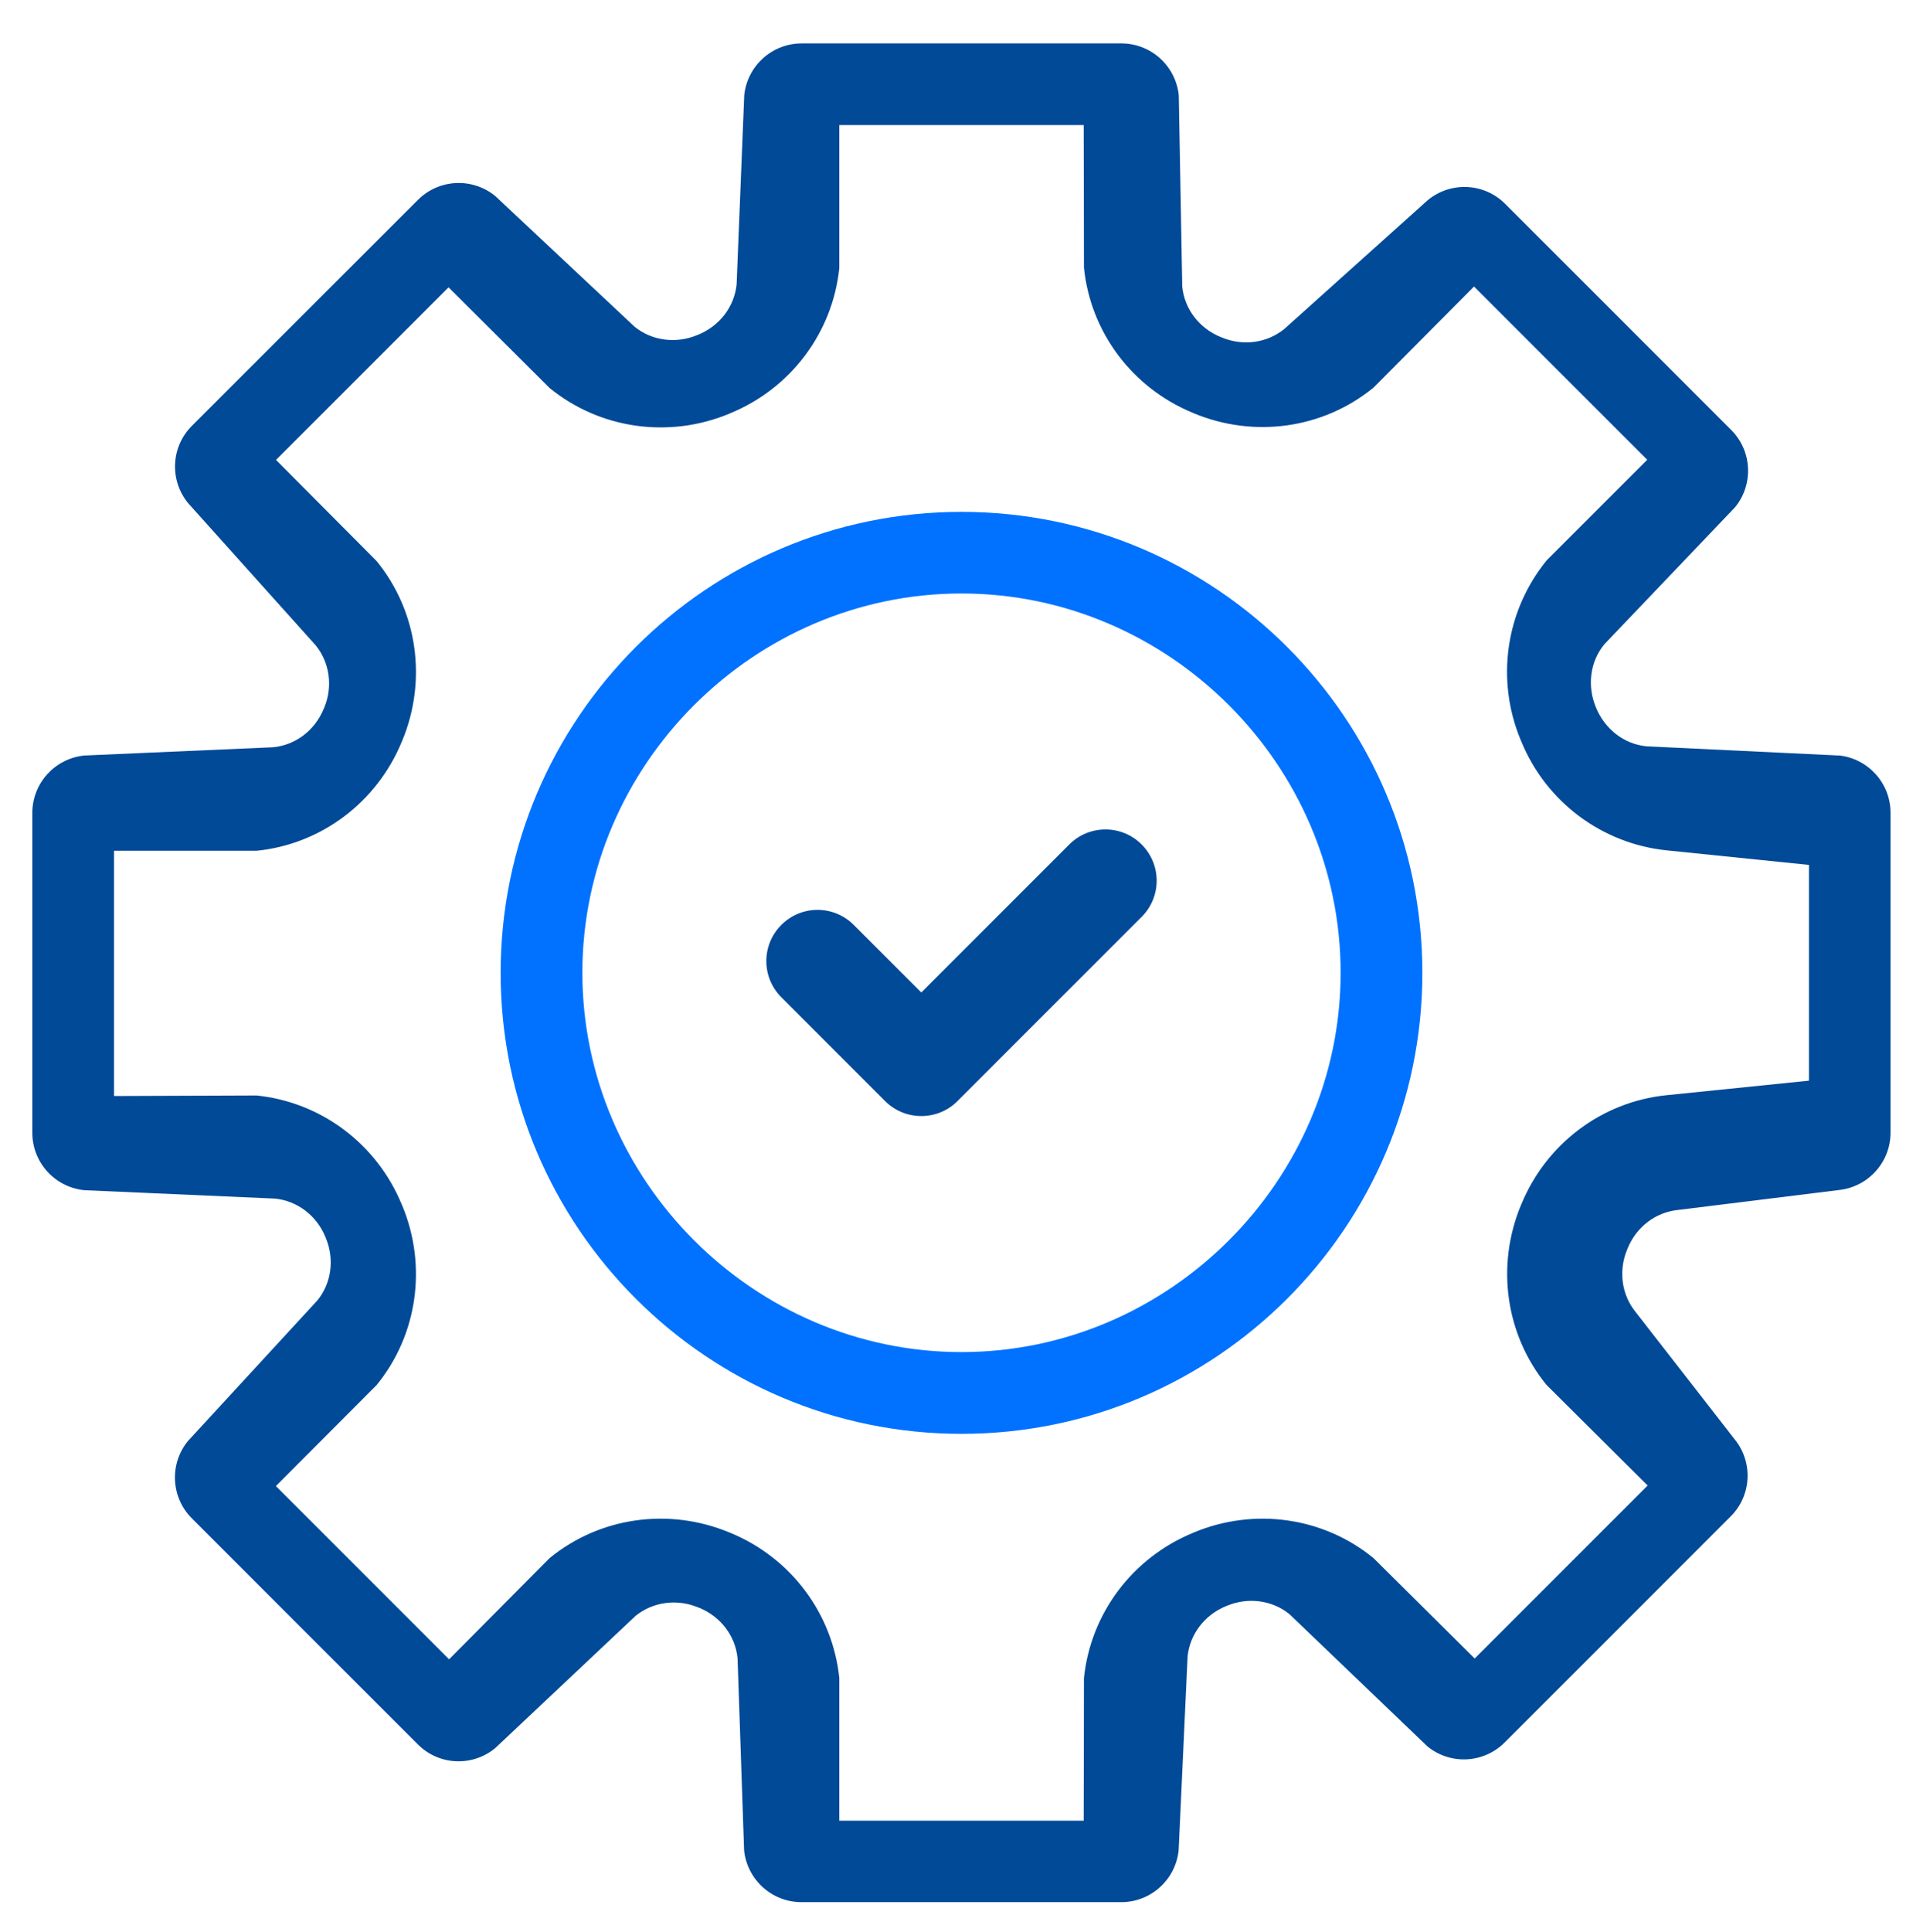 <?xml version="1.0" encoding="UTF-8"?>
<svg xmlns="http://www.w3.org/2000/svg" id="Capa_1" data-name="Capa 1" viewBox="0 0 144 144.62">
  <defs>
    <style>
      .cls-1 {
        fill: #0072ff;
      }

      .cls-2 {
        fill: #004a98;
      }
    </style>
  </defs>
  <path class="cls-2" d="M80.07,63.22l-11.08,11.08-5.06-5.06c-1.5-1.5-3.92-1.5-5.42,0-1.5,1.5-1.5,3.92,0,5.42l7.77,7.77c.75,.75,1.73,1.12,2.71,1.12s1.96-.37,2.71-1.12l13.79-13.79c1.5-1.5,1.5-3.92,0-5.42-1.5-1.5-3.92-1.5-5.42,0Z"></path>
  <g>
    <path class="cls-2" d="M137.7,56.56l-14.41-.69c-1.7-.17-3.11-1.3-3.77-2.88,0-.02-.01-.03-.02-.05-.65-1.58-.45-3.38,.63-4.7l9.8-10.27c1.4-1.72,1.27-4.22-.29-5.78l-16.93-16.93c-1.57-1.57-4.06-1.69-5.78-.29l-10.76,9.66c-1.29,1.05-3.09,1.3-4.69,.63l-.1-.04c-1.59-.66-2.68-2.09-2.85-3.76l-.26-14.33c-.23-2.2-2.08-3.88-4.3-3.88h-23.94c-2.22,0-4.07,1.68-4.3,3.88l-.57,14.16c-.17,1.66-1.26,3.1-2.86,3.76l-.1,.04c-1.59,.66-3.39,.42-4.68-.63l-10.44-9.79c-1.72-1.4-4.22-1.27-5.78,.29L14.37,31.88c-1.57,1.57-1.69,4.06-.29,5.78l9.56,10.65c1.05,1.29,1.3,3.09,.64,4.67l-.05,.11c-.66,1.59-2.09,2.68-3.76,2.85l-14.17,.62c-2.2,.23-3.88,2.08-3.88,4.3v23.94c0,2.22,1.68,4.07,3.88,4.3l14.3,.63c1.66,.17,3.1,1.26,3.76,2.85l.04,.1c.66,1.59,.42,3.39-.64,4.68l-9.69,10.52c-1.4,1.72-1.27,4.22,.29,5.78l16.93,16.93c1.57,1.57,4.06,1.69,5.78,.29l10.52-9.91c1.29-1.05,3.09-1.3,4.68-.64l.11,.04c1.59,.66,2.68,2.09,2.85,3.76l.49,14.39c.23,2.2,2.08,3.88,4.3,3.88h23.94c2.22,0,4.07-1.68,4.3-3.88l.67-14.51c.17-1.66,1.26-3.1,2.85-3.76l.1-.04c1.59-.66,3.39-.42,4.68,.63l10.33,9.9c1.72,1.4,4.21,1.27,5.78-.29l16.93-16.93c1.57-1.57,1.69-4.06,.29-5.78l-7.41-9.52c-1.05-1.29-1.3-3.09-.63-4.69l.04-.1c.66-1.59,2.09-2.68,3.76-2.85l12.04-1.49c2.2-.23,3.88-2.08,3.88-4.3v-23.94c0-2.22-1.68-4.07-3.88-4.3Zm-2.23,24.34l-10.68,1.09c-4.83,.49-8.99,3.62-10.86,8.15l-.04,.09c-1.88,4.53-1.15,9.69,1.92,13.45l7.57,7.53-12.95,12.95-7.58-7.52c-3.76-3.07-8.92-3.8-13.44-1.92l-.09,.04c-4.53,1.87-7.65,6.03-8.15,10.86l-.02,10.68h-18.3v-10.68c-.5-4.83-3.62-8.99-8.14-10.86l-.1-.04c-4.53-1.88-9.69-1.15-13.45,1.92l-7.53,7.58-12.97-12.97,7.54-7.56c3.07-3.76,3.8-8.92,1.92-13.44l-.04-.09c-1.87-4.53-6.03-7.65-10.86-8.15l-10.68,.04v-18.36h10.68c4.83-.49,8.99-3.62,10.86-8.15l.04-.09c1.88-4.53,1.15-9.69-1.92-13.45l-7.53-7.57,12.92-12.92,7.57,7.54c3.76,3.06,8.92,3.8,13.45,1.92l.09-.04c4.53-1.87,7.65-6.03,8.15-10.86V9.36h18.3l.02,10.68c.49,4.83,3.61,8.99,8.14,10.86l.09,.04c4.53,1.88,9.69,1.15,13.45-1.92l7.53-7.57,12.97,12.97-7.53,7.53c-3.08,3.78-3.82,8.94-1.95,13.44,.02,.05,.04,.09,.06,.14,1.86,4.51,6.03,7.63,10.88,8.13l10.65,1.09v16.14Z"></path>
    <path class="cls-1" d="M72,38.32c-19.03,0-34.51,15.48-34.51,34.51s15.48,34.51,34.51,34.51,34.51-15.48,34.51-34.51-15.48-34.51-34.51-34.51Zm0,62.9c-15.55,0-28.39-12.84-28.39-28.4s12.84-28.39,28.39-28.39,28.39,12.84,28.39,28.39-12.84,28.4-28.39,28.4Z"></path>
  </g>
</svg>
